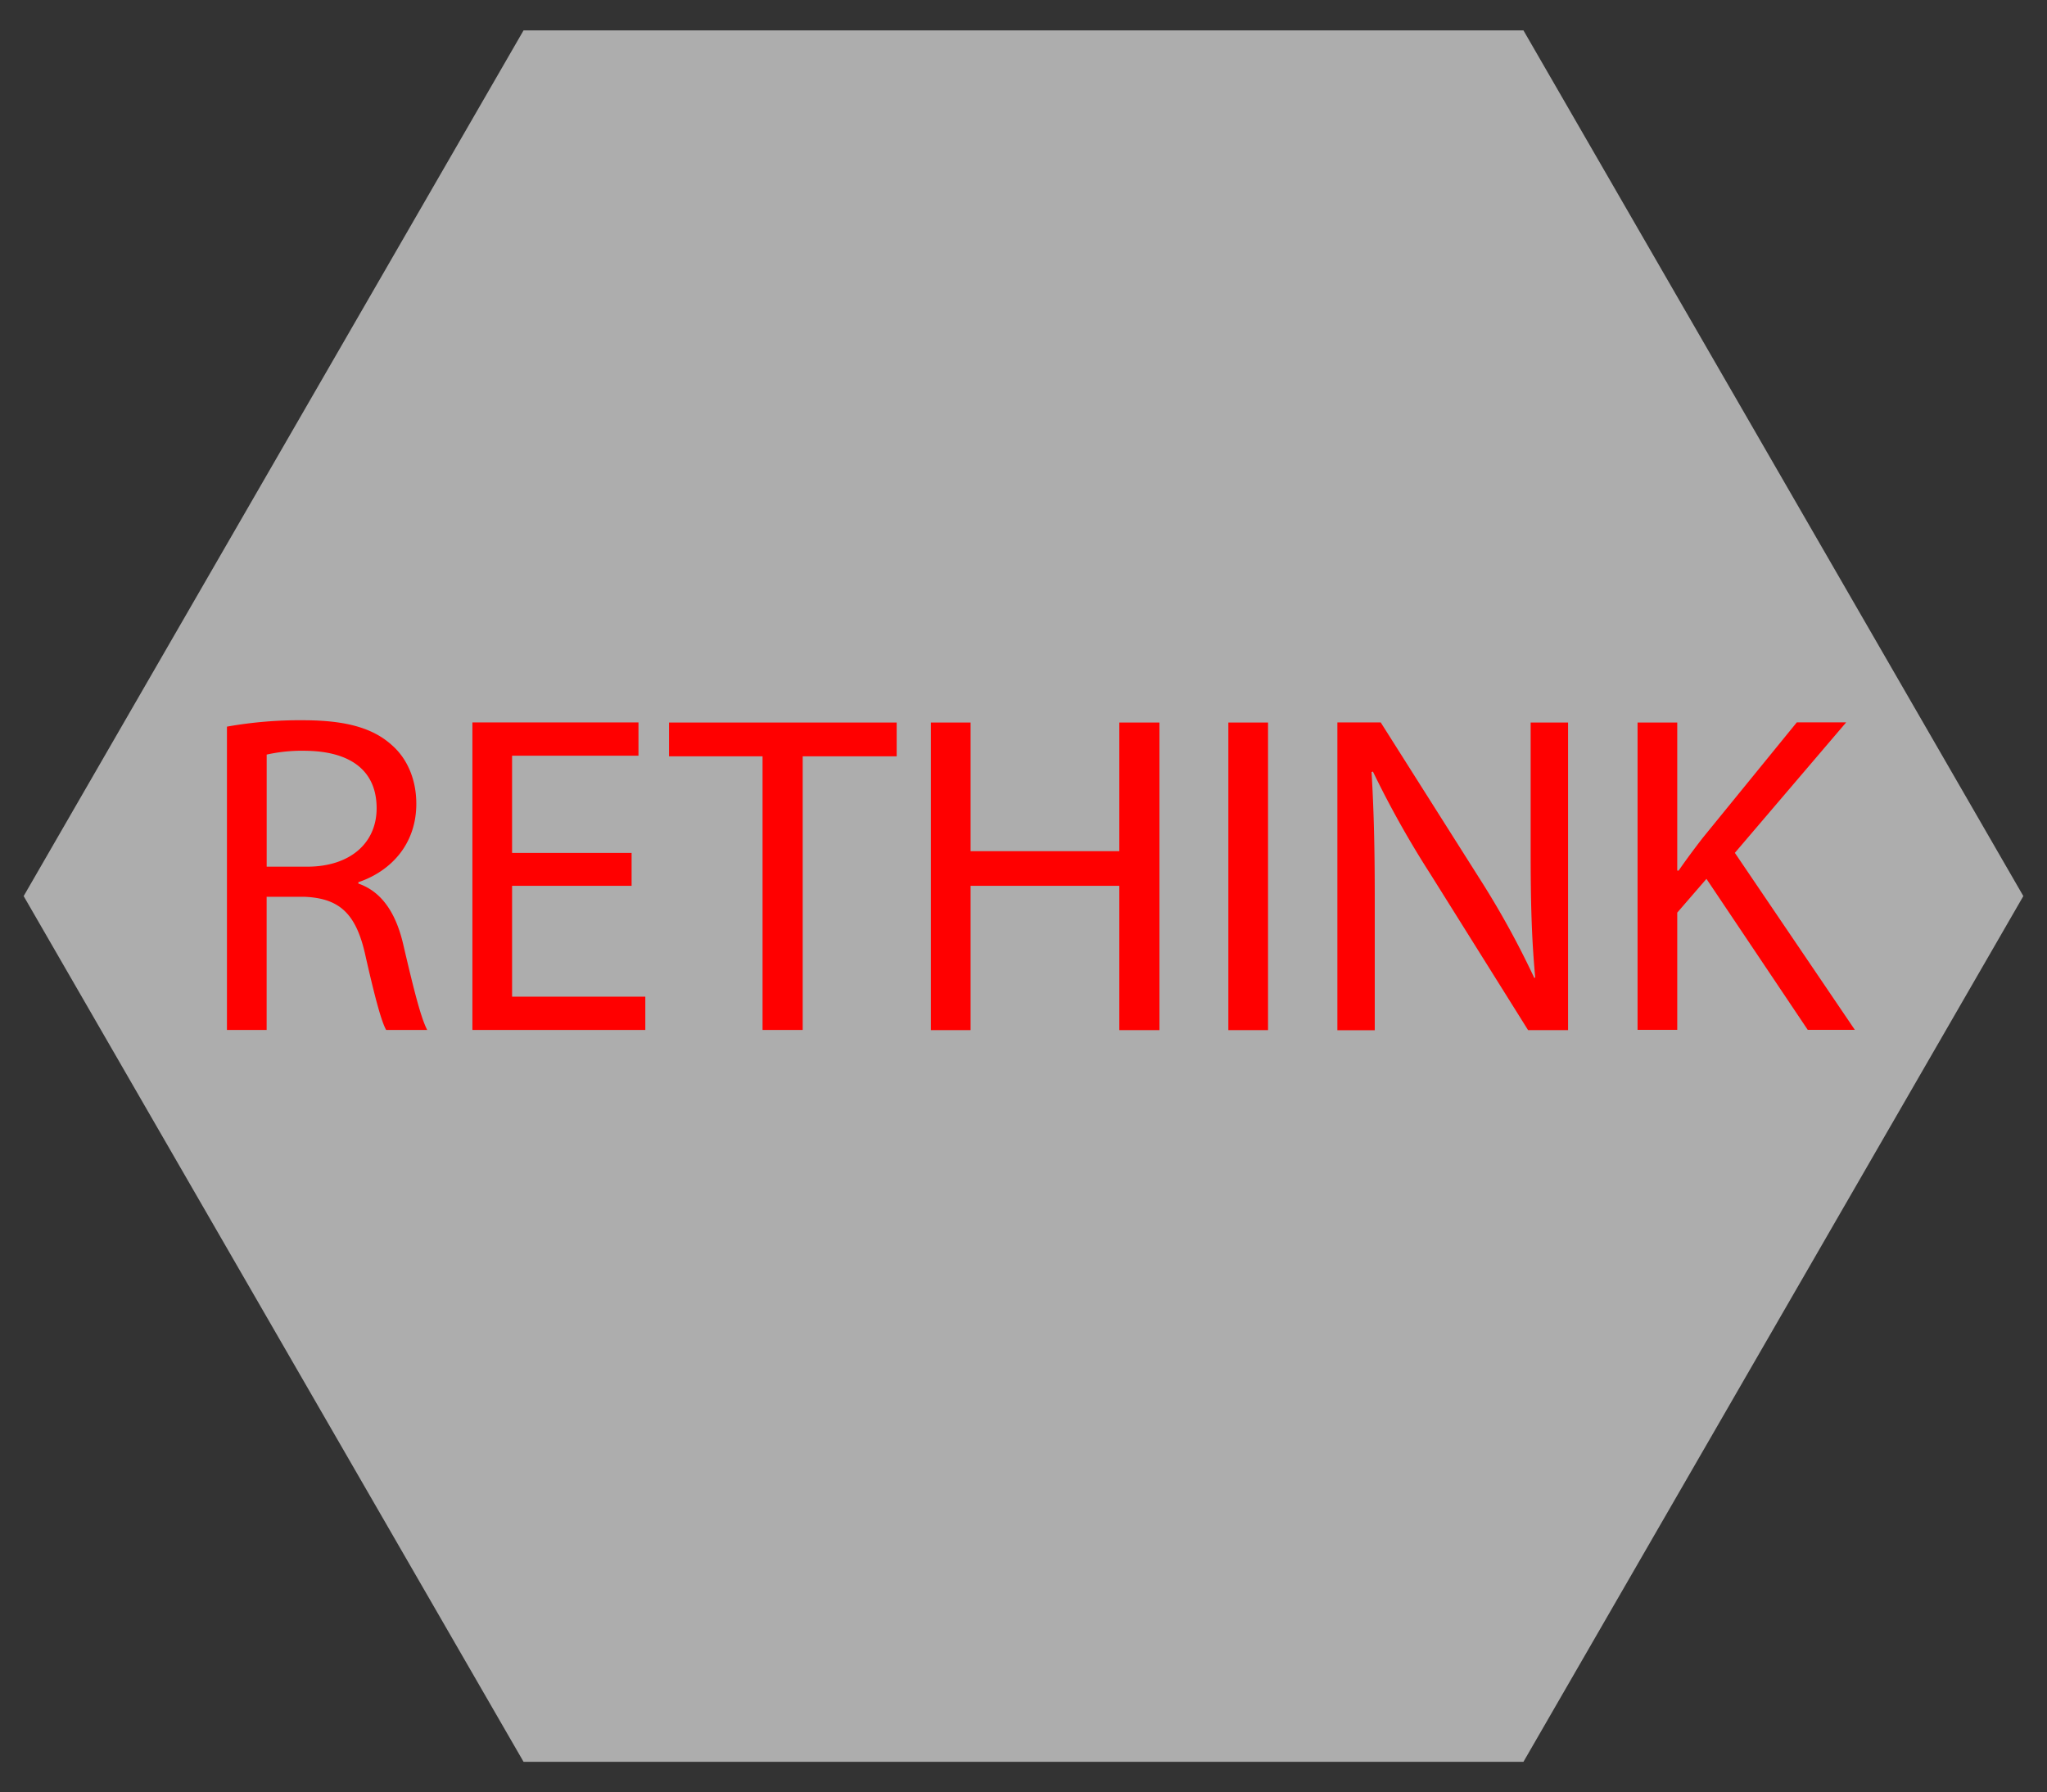 <svg data-name="Layer 1" xmlns="http://www.w3.org/2000/svg" viewBox="0 0 539 472"><rect x="0" y="0" width="539" height="472" fill="#333333" stroke="none"/><path fill="#fff" opacity=".6" d="M137.86 464L6.23 236 137.86 8h263.28l131.63 228-131.63 228H137.86z"/><path d="M59.76 191.37a108.79 108.79 0 0120.06-1.68c11.17 0 18.38 2 23.43 6.61 4.08 3.6 6.37 9.13 6.37 15.38 0 10.69-6.73 17.78-15.26 20.66v.36c6.25 2.16 10 7.93 11.89 16.34 2.64 11.29 4.57 19.1 6.25 22.22h-10.81c-1.32-2.28-3.12-9.25-5.41-19.34-2.4-11.17-6.73-15.38-16.22-15.74h-9.85v35.08H59.76v-79.89zm10.45 36.88h10.7c11.17 0 18.26-6.13 18.26-15.38 0-10.45-7.57-15-18.62-15.14a42.93 42.93 0 00-10.33 1v29.55zm96.11 5.05h-31.48v29.19h35.08v8.77h-45.53v-81h43.73v8.77h-33.28v25.59h31.47v8.65zm34.47-34.12h-24.63v-8.89h59.95v8.89h-24.75v72.08h-10.57v-72.08zm54.78-8.89v33.88h39.16v-33.88h10.57v81h-10.57v-38h-39.16v38h-10.46v-81h10.45zm78.32 0v81h-10.45v-81h10.45zm18.26 80.97v-81h11.41l25.95 41a229.23 229.23 0 0114.49 26.3l.24-.12c-1-10.81-1.2-20.66-1.2-33.28v-33.87h9.85v81h-10.53l-25.71-41.08a257.31 257.31 0 01-15.14-27l-.36.12c.6 10.21.84 19.94.84 33.4v34.6h-9.85zm79.04-80.97h10.45v39h.36c2.16-3.12 4.32-6 6.37-8.65l24.75-30.39h13l-29.31 34.36 31.59 46.61H476l-26.67-39.76-7.69 8.89v30.87h-10.45v-81z" fill="red"/></svg>
